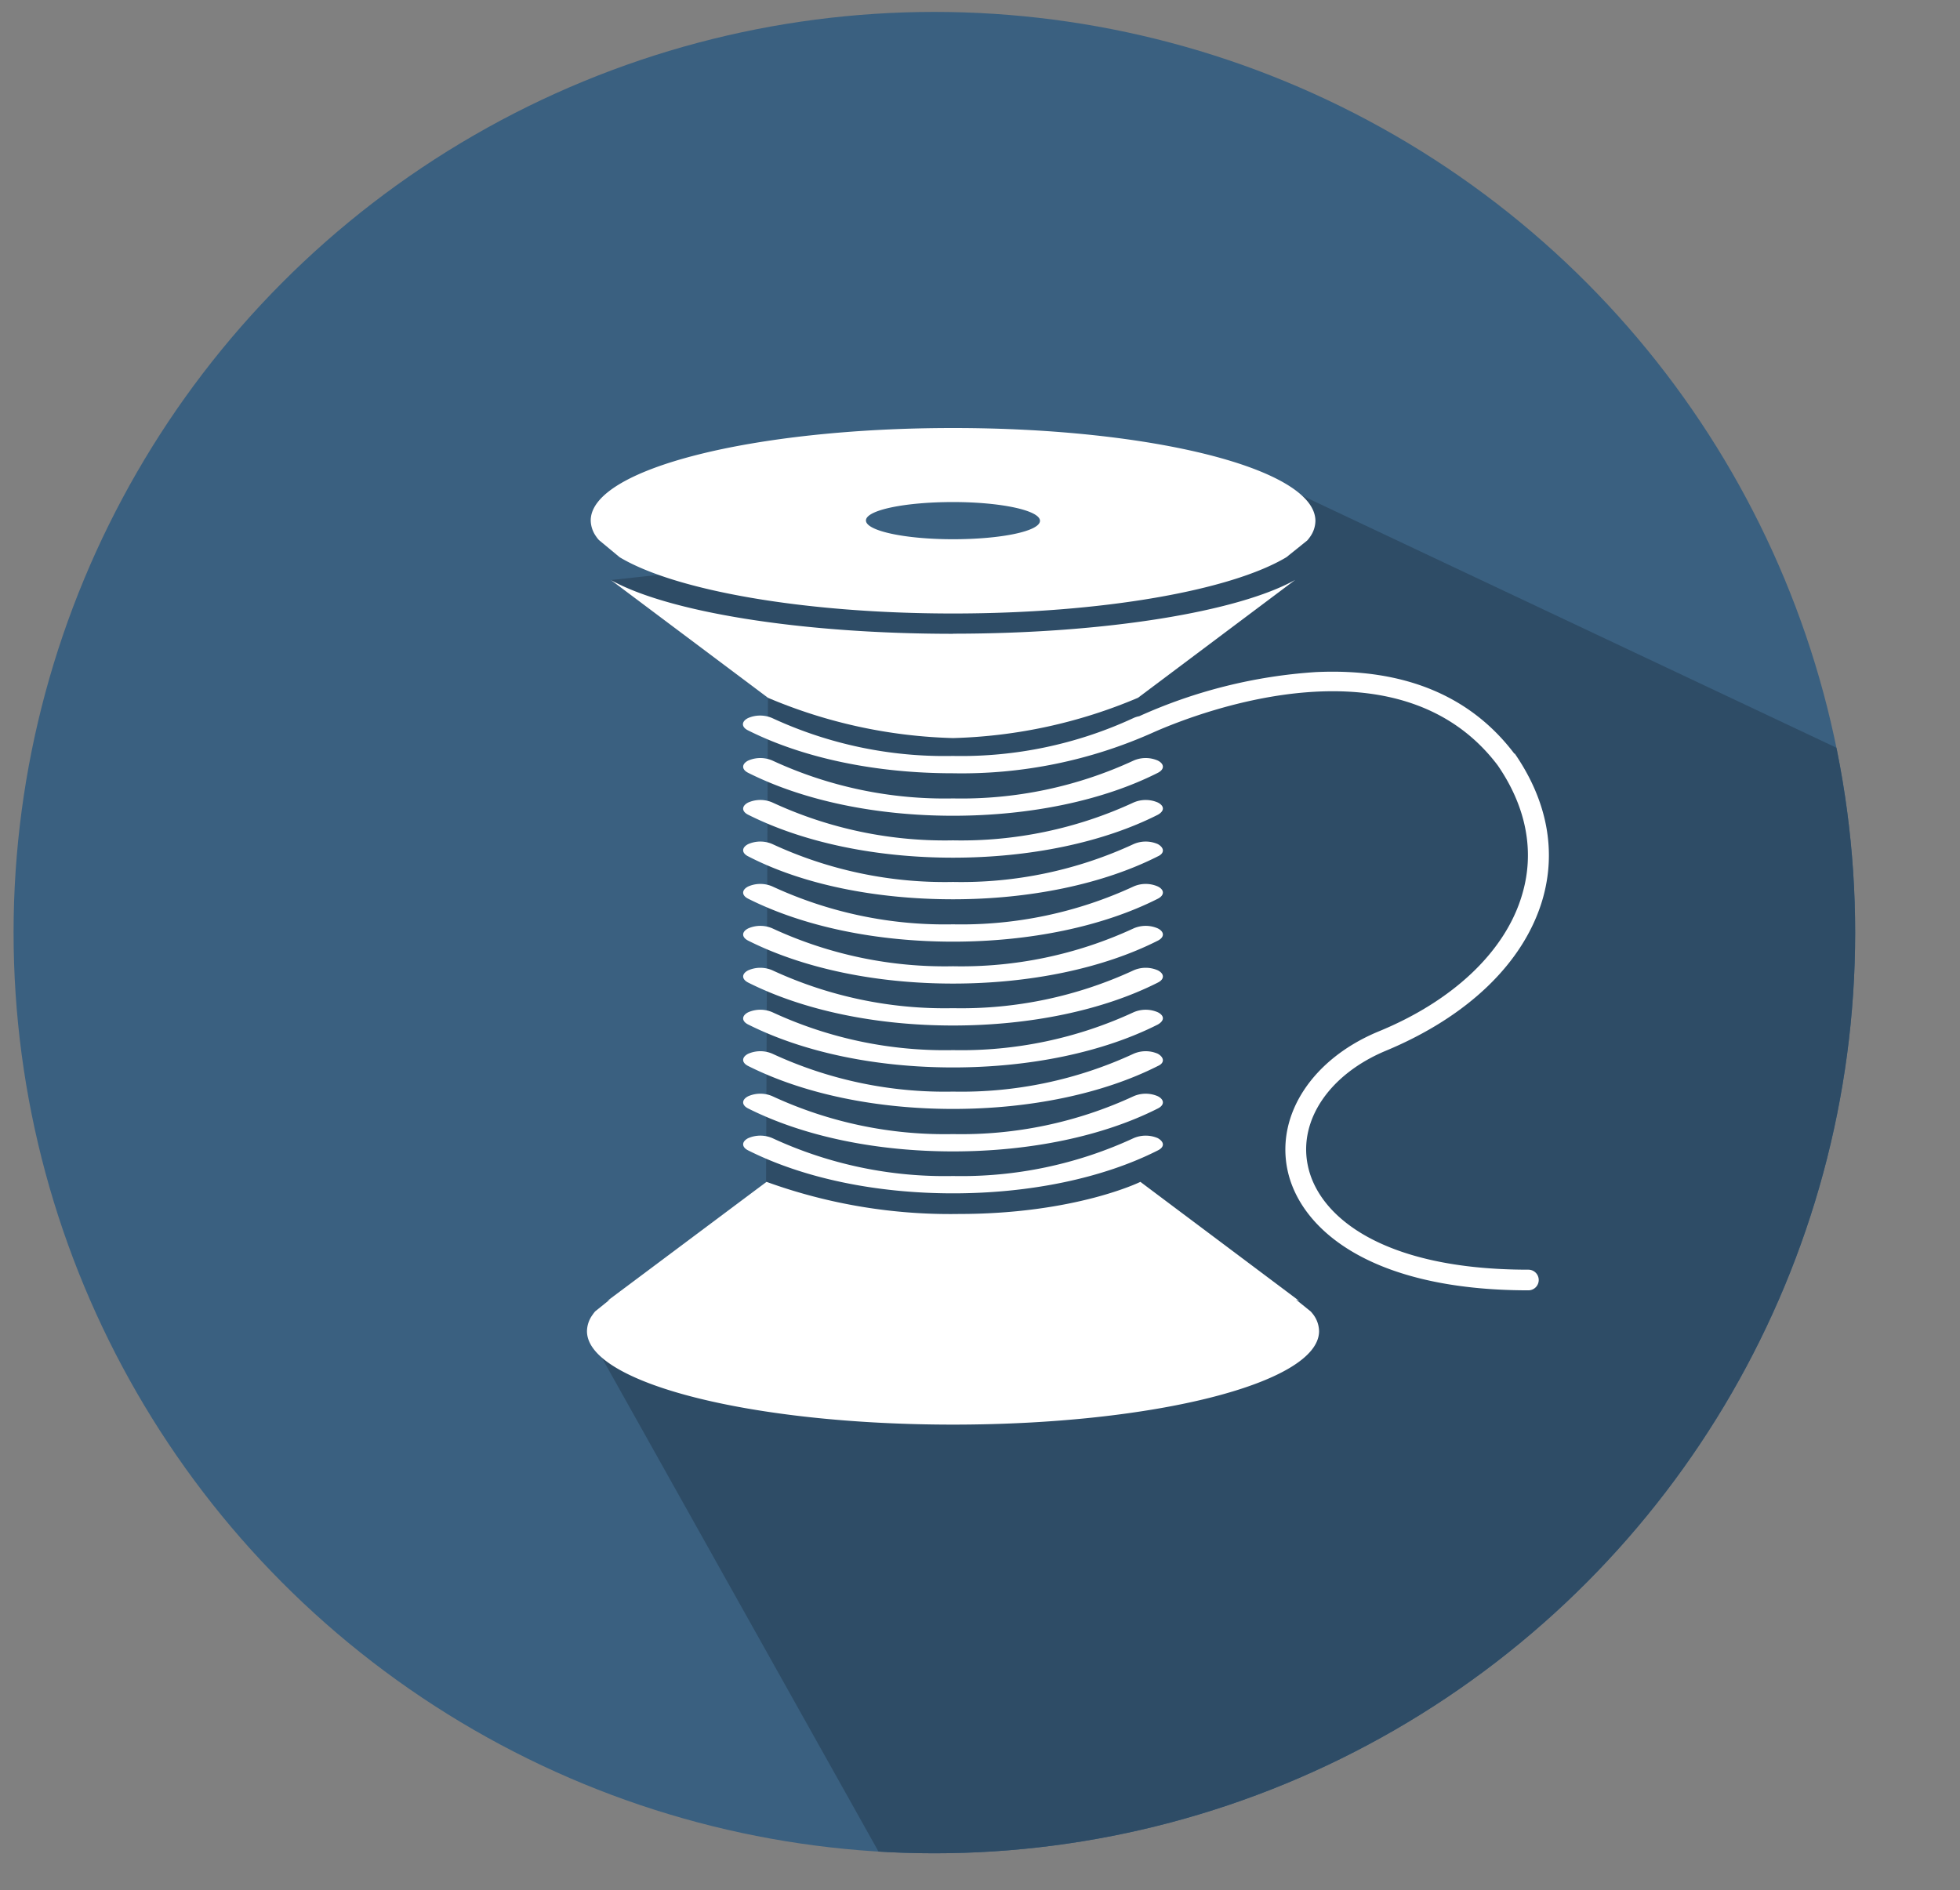 <svg id="Capa_1" data-name="Capa 1" xmlns="http://www.w3.org/2000/svg" xmlns:xlink="http://www.w3.org/1999/xlink" viewBox="0 0 177.61 171.29"><rect x="0" y="0" width="177.61" height="171.29" fill="#808080" stroke="none"/><defs><style>.cls-1{fill:none;}.cls-2{clip-path:url(#clip-path);}.cls-3{fill:#3a6080;}.cls-4{fill:#2e4c66;fill-rule:evenodd;}.cls-5{fill:#fff;}</style><clipPath id="clip-path" transform="translate(0.73 0.5)"><circle class="cls-1" cx="83.94" cy="84.02" r="83.44"/></clipPath></defs><title>claudia 1</title><g class="cls-2"><circle class="cls-3" cx="84.5" cy="84.5" r="84.5"/><path class="cls-4" d="M105.15,51.39l-39.22-.56L54.62,52.07,68.86,62.74h0l-0.17,43.87L52.46,120.14l28.37,50.65h87.91a8.15,8.15,0,0,0,8.14-8.15V72.55L110.38,41.17Z" transform="translate(0.73 0.5)"/><path class="cls-5" d="M85.63,56.94c-13.92,0-25.87-2-31-4.87L68.86,62.74a46,46,0,0,0,16.77,3.65,45.94,45.94,0,0,0,16.76-3.65l14.24-10.68c-5.14,2.86-17.08,4.87-31,4.87h0Z" transform="translate(0.73 0.5)"/><path class="cls-5" d="M85.63,38.29C67.5,38.29,52.8,42,52.8,46.67a2.56,2.56,0,0,0,.49,1.45c0.07,0.11.16,0.22,0.25,0.32L55.42,50c5,3,16.65,5.1,30.21,5.1s25.2-2.1,30.21-5.1l1.89-1.52a3.56,3.56,0,0,0,.25-0.32,2.56,2.56,0,0,0,.49-1.45C118.46,42,103.76,38.29,85.63,38.29Zm0,10.08c-4.36,0-7.89-.76-7.89-1.7S81.27,45,85.63,45s7.88,0.76,7.88,1.7S90,48.37,85.63,48.37Z" transform="translate(0.73 0.5)"/><path class="cls-5" d="M118.05,118.36l-1.34-1.08L117,117.4l-14.39-10.79s-5.9,2.91-16.44,2.91a48.88,48.88,0,0,1-17.44-2.91L54.3,117.4l0.24-.13-1.34,1.08a3.79,3.79,0,0,0-.25.33,2.58,2.58,0,0,0-.49,1.46c0,4.68,14.85,8.47,33.17,8.47s33.17-3.79,33.17-8.47a2.58,2.58,0,0,0-.49-1.46A3.91,3.91,0,0,0,118.05,118.36Z" transform="translate(0.73 0.5)"/><path class="cls-5" d="M104.19,102.65a2.76,2.76,0,0,0-2.2,0,37.09,37.09,0,0,1-16.36,3.43,37.1,37.1,0,0,1-16.36-3.43,2.75,2.75,0,0,0-2.2,0c-0.61.31-.61,0.81,0,1.11,5,2.51,11.55,3.89,18.56,3.89s13.6-1.38,18.56-3.89C104.8,103.46,104.8,103,104.19,102.65Z" transform="translate(0.73 0.5)"/><path class="cls-5" d="M104.19,98.85a2.75,2.75,0,0,0-2.2,0,37.08,37.08,0,0,1-16.36,3.43,37.09,37.09,0,0,1-16.36-3.43,2.74,2.74,0,0,0-2.2,0c-0.61.31-.61,0.81,0,1.11,5,2.51,11.55,3.89,18.56,3.89s13.6-1.38,18.56-3.89C104.8,99.66,104.8,99.16,104.19,98.85Z" transform="translate(0.73 0.5)"/><path class="cls-5" d="M104.19,95a2.74,2.74,0,0,0-2.2,0,37.09,37.09,0,0,1-16.36,3.43A37.1,37.1,0,0,1,69.27,95a2.74,2.74,0,0,0-2.2,0c-0.61.31-.61,0.81,0,1.11,5,2.51,11.55,3.89,18.56,3.89s13.6-1.38,18.56-3.89C104.8,95.85,104.8,95.35,104.19,95Z" transform="translate(0.73 0.5)"/><path class="cls-5" d="M104.19,91.24a2.75,2.75,0,0,0-2.2,0,37.1,37.1,0,0,1-16.36,3.43,37.11,37.11,0,0,1-16.36-3.43,2.74,2.74,0,0,0-2.2,0c-0.61.31-.61,0.81,0,1.11,5,2.51,11.55,3.89,18.56,3.89s13.6-1.38,18.56-3.89C104.8,92,104.8,91.55,104.19,91.24Z" transform="translate(0.73 0.5)"/><path class="cls-5" d="M104.19,87.44a2.73,2.73,0,0,0-2.2,0,37.12,37.12,0,0,1-16.36,3.43,37.13,37.13,0,0,1-16.36-3.43,2.73,2.73,0,0,0-2.2,0c-0.61.31-.61,0.8,0,1.11,5,2.51,11.55,3.89,18.56,3.89s13.6-1.38,18.56-3.89C104.8,88.25,104.8,87.75,104.19,87.44Z" transform="translate(0.73 0.5)"/><path class="cls-5" d="M104.19,83.64a2.73,2.73,0,0,0-2.2,0,37.11,37.11,0,0,1-16.36,3.43,37.12,37.12,0,0,1-16.36-3.43,2.73,2.73,0,0,0-2.2,0c-0.61.31-.61,0.8,0,1.11,5,2.51,11.55,3.89,18.56,3.89s13.6-1.38,18.56-3.89C104.8,84.44,104.8,83.95,104.19,83.64Z" transform="translate(0.73 0.5)"/><path class="cls-5" d="M104.19,79.84a2.73,2.73,0,0,0-2.2,0,37.12,37.12,0,0,1-16.36,3.43,37.13,37.13,0,0,1-16.36-3.43,2.73,2.73,0,0,0-2.2,0c-0.61.31-.61,0.81,0,1.11,5,2.51,11.55,3.89,18.56,3.89s13.6-1.38,18.56-3.89C104.8,80.64,104.8,80.14,104.19,79.84Z" transform="translate(0.73 0.5)"/><path class="cls-5" d="M104.19,76a2.73,2.73,0,0,0-2.2,0,37.1,37.1,0,0,1-16.36,3.43A37.11,37.11,0,0,1,69.27,76a2.73,2.73,0,0,0-2.2,0c-0.61.31-.61,0.81,0,1.11C72,79.66,78.62,81,85.63,81s13.6-1.38,18.56-3.89C104.8,76.84,104.8,76.34,104.19,76Z" transform="translate(0.73 0.5)"/><path class="cls-5" d="M104.19,72.23a2.75,2.75,0,0,0-2.2,0,37.1,37.1,0,0,1-16.36,3.43,37.11,37.11,0,0,1-16.36-3.43,2.74,2.74,0,0,0-2.2,0c-0.61.31-.61,0.81,0,1.11,5,2.51,11.55,3.89,18.56,3.89s13.6-1.38,18.56-3.89C104.8,73,104.8,72.54,104.19,72.23Z" transform="translate(0.73 0.5)"/><path class="cls-5" d="M104.19,68.43a2.74,2.74,0,0,0-2.2,0,37.09,37.09,0,0,1-16.36,3.43,37.1,37.1,0,0,1-16.36-3.43,2.74,2.74,0,0,0-2.2,0c-0.61.31-.61,0.81,0,1.11,5,2.51,11.55,3.89,18.56,3.89s13.6-1.38,18.56-3.89C104.8,69.23,104.8,68.74,104.19,68.43Z" transform="translate(0.73 0.5)"/><path class="cls-5" d="M136.5,67.81c-4-5.29-10.06-7.77-18-7.4a46.09,46.09,0,0,0-16,4,2.13,2.13,0,0,0-.53.17,37.09,37.09,0,0,1-16.36,3.43,37.1,37.1,0,0,1-16.36-3.43,2.74,2.74,0,0,0-2.2,0c-0.61.31-.61,0.81,0,1.11,5,2.51,11.55,3.89,18.56,3.89a42.44,42.44,0,0,0,18.23-3.73c4.53-2,22.31-8.65,31.14,3,2.6,3.77,3.37,7.8,2.24,11.66C135.75,85.65,131,90.2,124.14,93c-5.91,2.47-9.21,7.46-8.22,12.44,1.06,5.32,7.36,11,21.85,11a0.93,0.93,0,1,0,0-1.87c-13.36,0-19.1-4.91-20-9.5-0.82-4.08,2-8.23,7.1-10.35,7.46-3.11,12.49-8,14.17-13.67,1.3-4.43.43-9-2.51-13.26Z" transform="translate(0.73 0.5)"/></g></svg>
